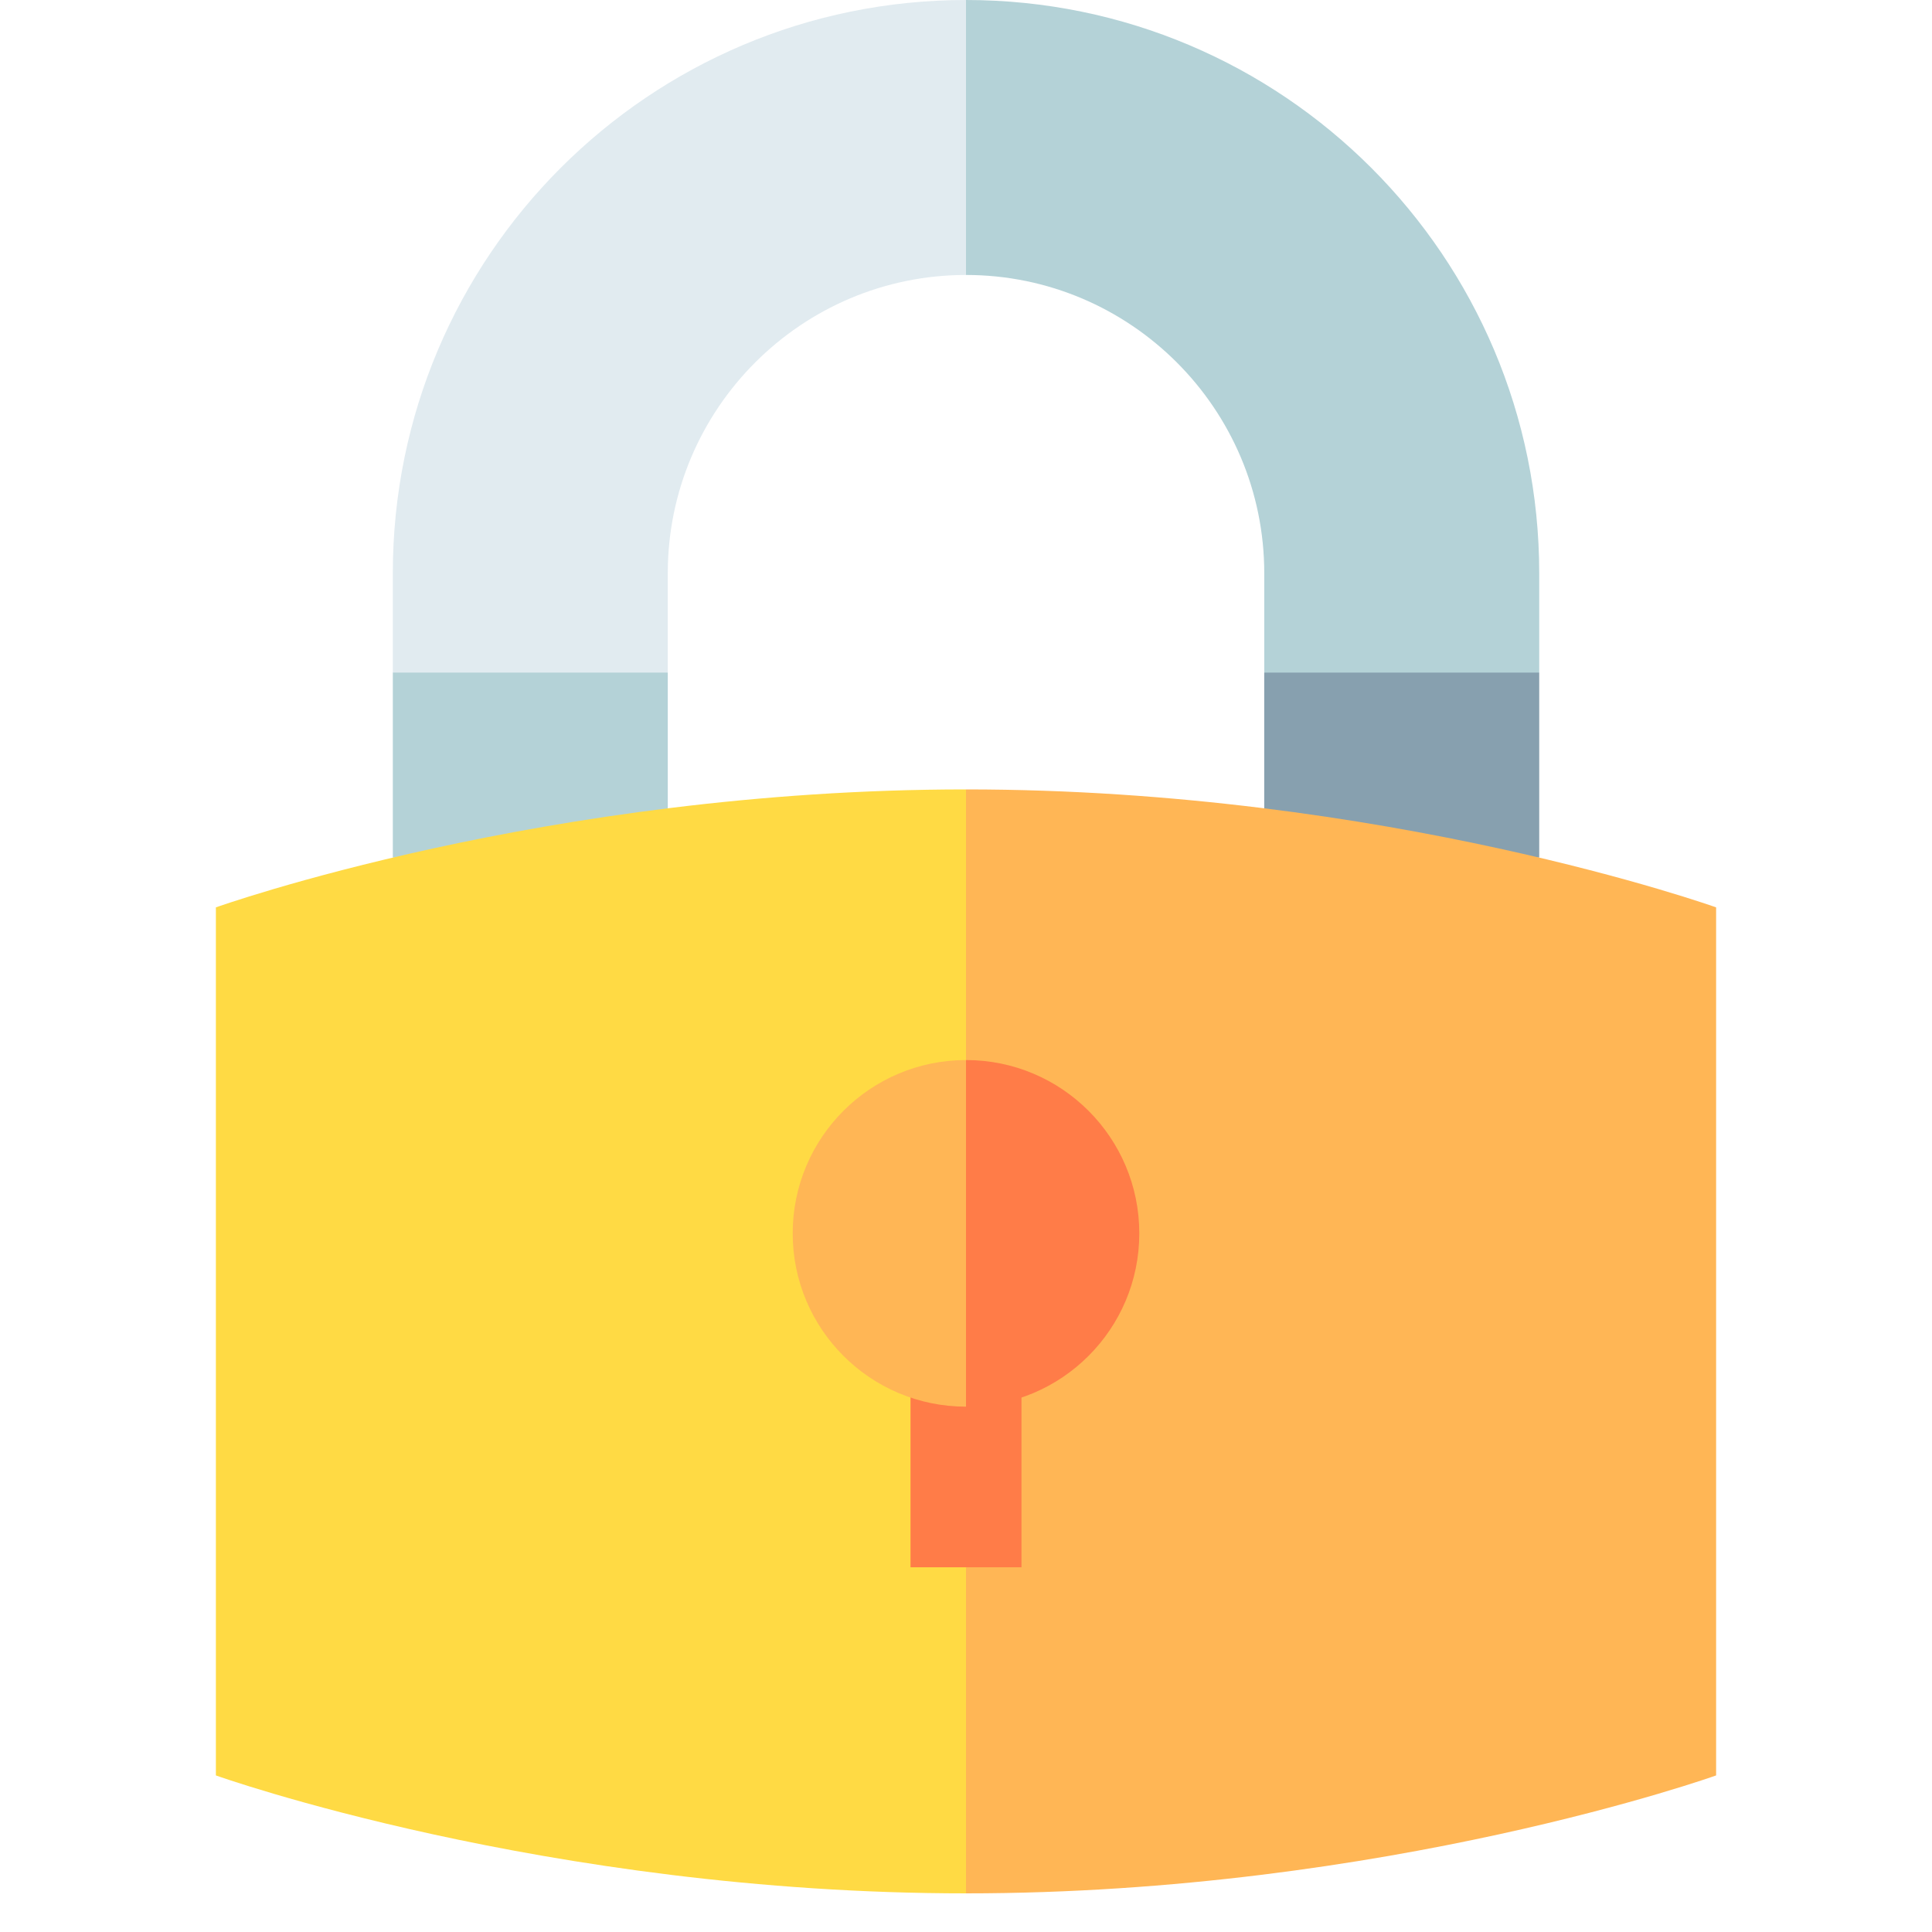 <?xml version="1.0" encoding="UTF-8"?> <svg xmlns="http://www.w3.org/2000/svg" width="50" height="50" viewBox="0 0 50 50" fill="none"><path d="M32.718 17.406V22.195L39.835 22.195V17.406L36.277 15.49L32.718 17.406Z" fill="#87A0AF"></path><path d="M10.166 17.406V22.195H17.282V17.406L13.724 15.49L10.166 17.406ZM39.835 14.835C39.835 6.642 33.193 0 25 0L23.085 3.732L25 7.116C29.256 7.116 32.719 10.579 32.719 14.835V17.406H39.835V14.835Z" fill="#B4D2D7"></path><path d="M17.282 14.835C17.282 10.579 20.744 7.116 25 7.116V0C16.807 0 10.166 6.642 10.166 14.835V17.406H17.282V14.835Z" fill="#E1EBF0"></path><path d="M25 20.43L23.085 34.485L25 49C35.878 49 44.413 45.948 44.413 45.948V23.483C44.413 23.483 35.878 20.43 25 20.43Z" fill="#FFB655"></path><path d="M5.587 23.483V45.948C5.587 45.948 14.123 49 25 49V20.43C14.122 20.43 5.587 23.483 5.587 23.483Z" fill="#FFDA44"></path><path d="M23.564 34.549H26.436V40.561H23.564V34.549Z" fill="#FF7C48"></path><path d="M25 27.434L23.085 31.919L25 36.404C27.477 36.404 29.485 34.396 29.485 31.919C29.485 29.442 27.477 27.434 25 27.434Z" fill="#FF7C48"></path><path d="M20.515 31.919C20.515 34.396 22.523 36.404 25 36.404V27.434C22.523 27.434 20.515 29.442 20.515 31.919Z" fill="#FFB655"></path></svg> 